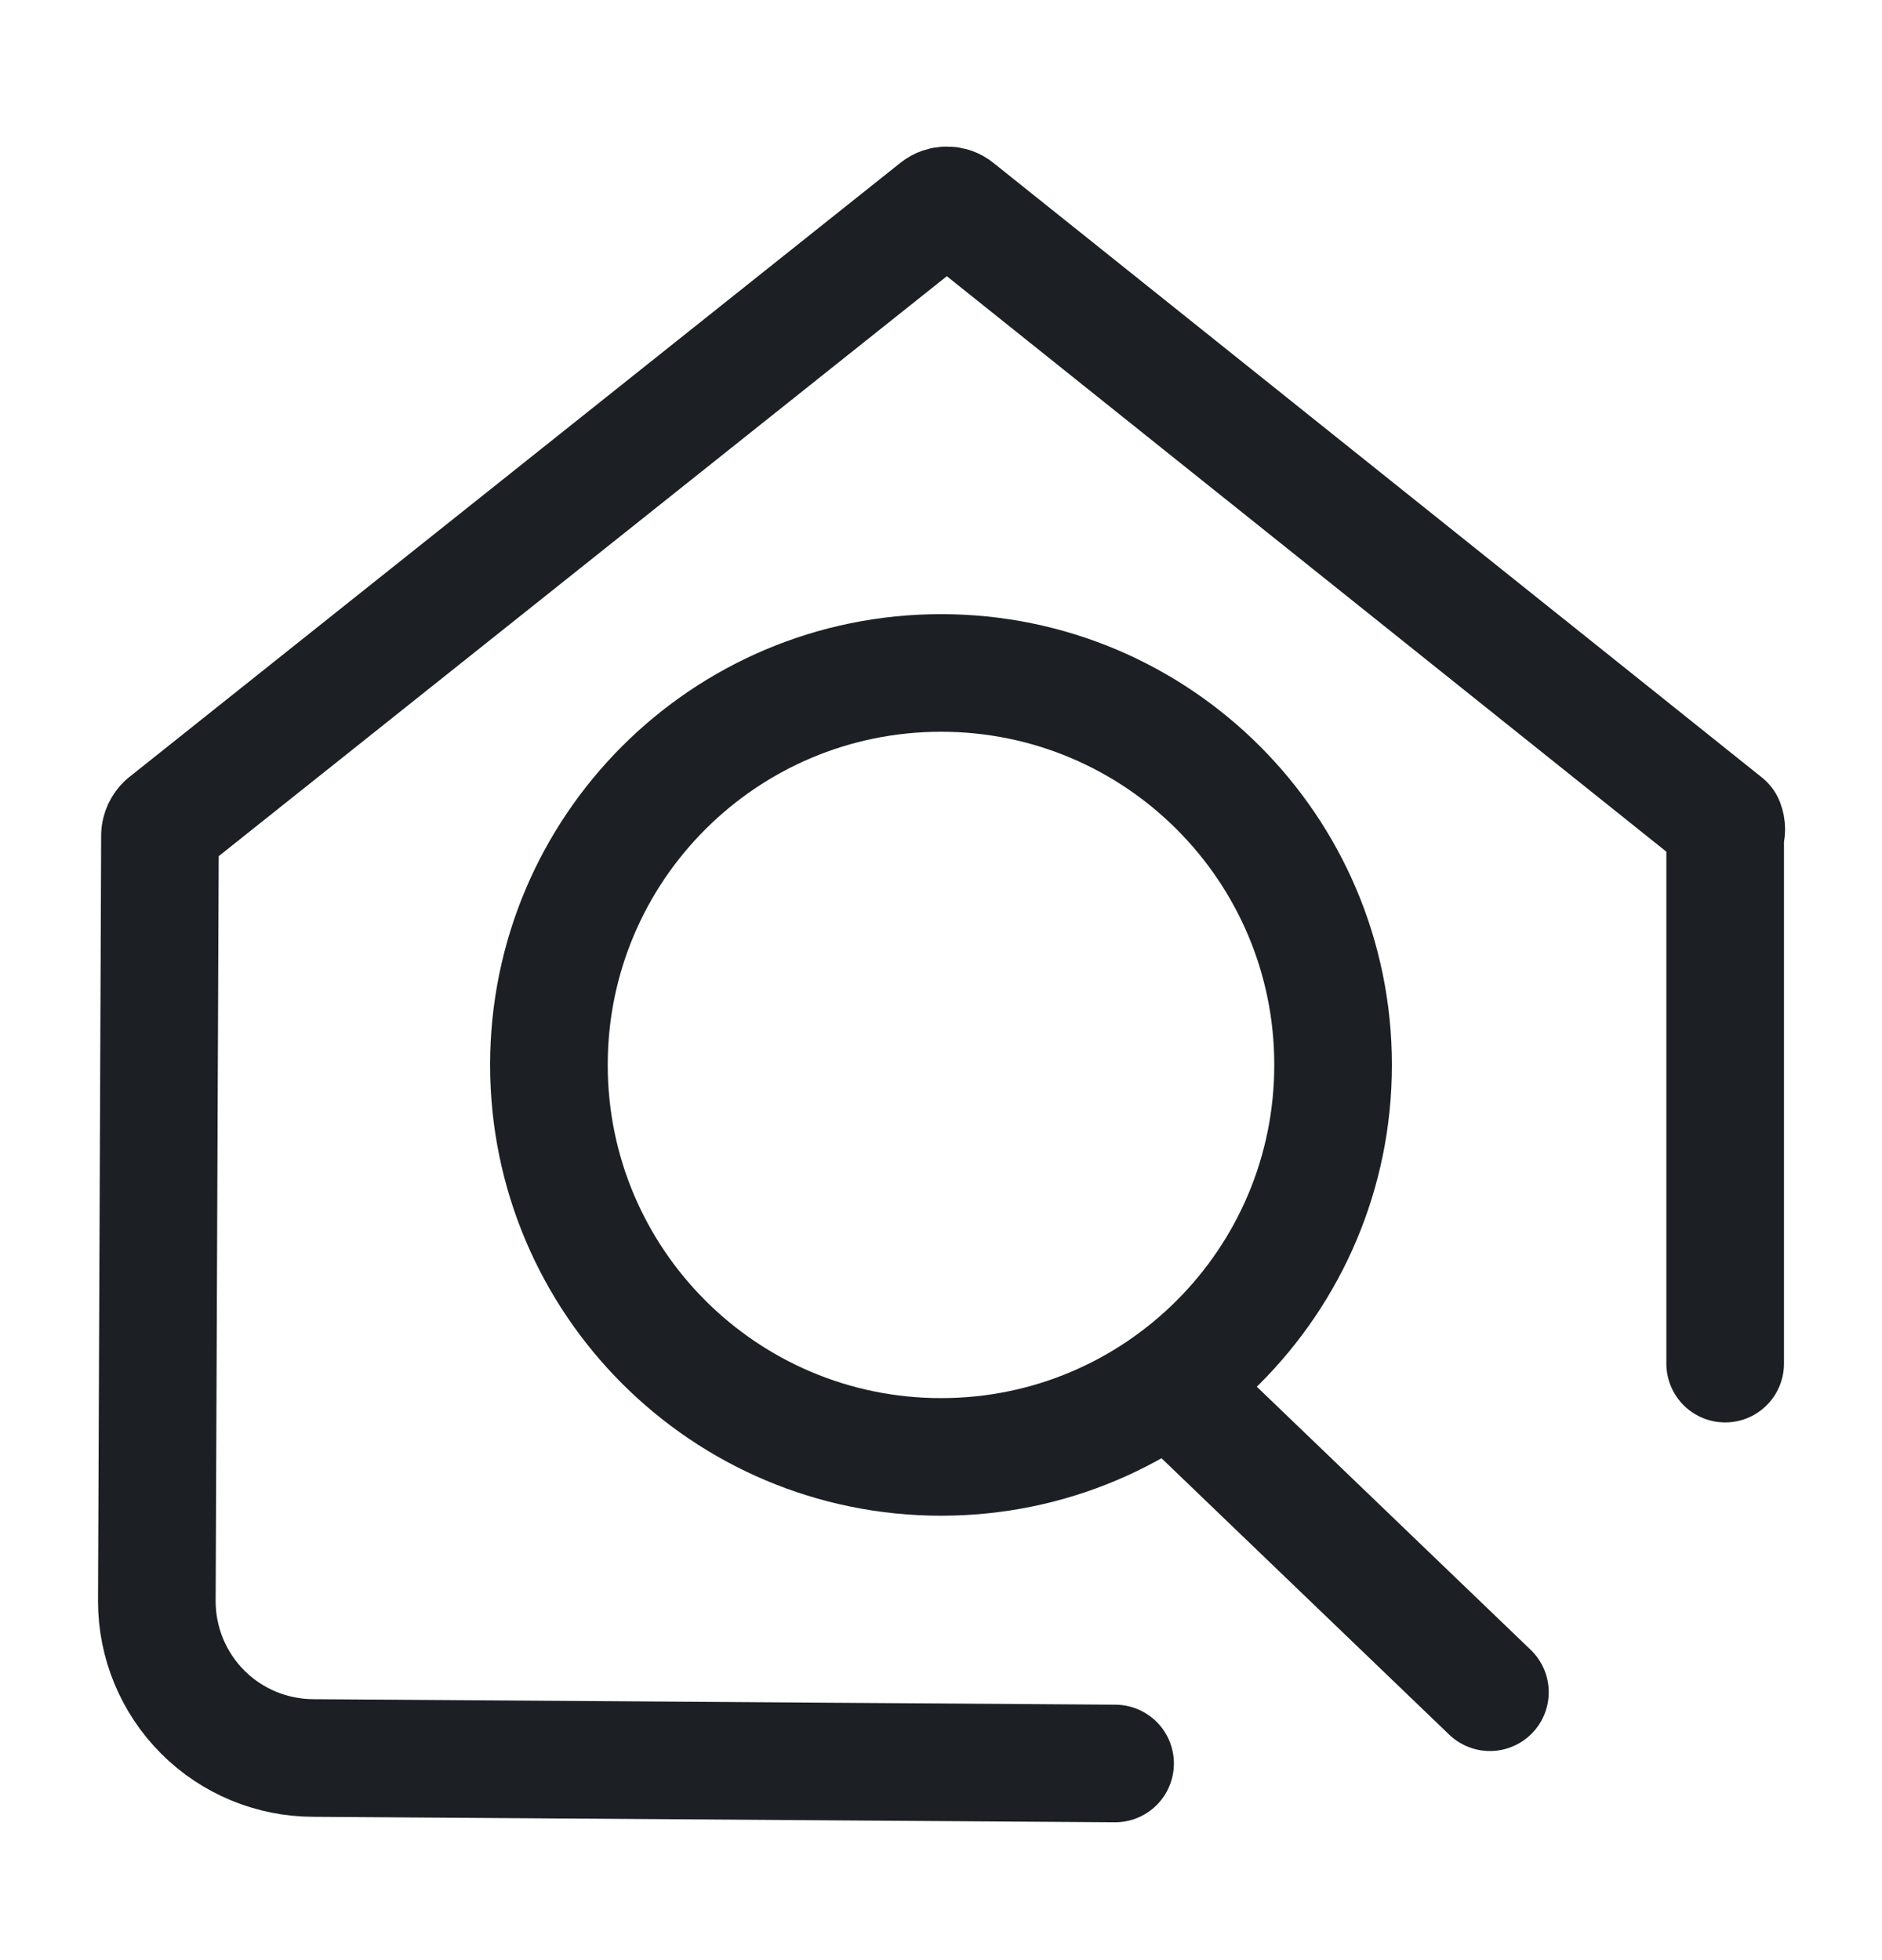 <svg width="24" height="25" viewBox="0 0 24 25" fill="none" xmlns="http://www.w3.org/2000/svg">
<path d="M22 17.392V10.652C22.019 10.604 22.019 10.551 22 10.502L12.2 2.663C12.165 2.634 12.121 2.619 12.075 2.619C12.03 2.619 11.986 2.634 11.95 2.663L2.11 10.502C2.089 10.521 2.072 10.545 2.06 10.57C2.048 10.596 2.041 10.624 2.04 10.652L2 20.422C2 20.953 2.211 21.462 2.586 21.837C2.961 22.212 3.47 22.422 4 22.422L14.22 22.492" stroke="#1C2024" stroke-width="1.5" stroke-linecap="round" stroke-linejoin="round"/>
<path d="M12.001 18.582C14.762 18.582 17 16.344 17 13.582C17 10.821 14.762 8.583 12.001 8.583C9.239 8.583 7 10.821 7 13.582C7 16.344 9.239 18.582 12.001 18.582Z" stroke="#1C2024" stroke-width="1.5" stroke-linecap="round" stroke-linejoin="bevel"/>
<path d="M14.91 17.653L19 21.583" stroke="#1C2024" stroke-width="1.5" stroke-linecap="round" stroke-linejoin="bevel"/>
</svg>
